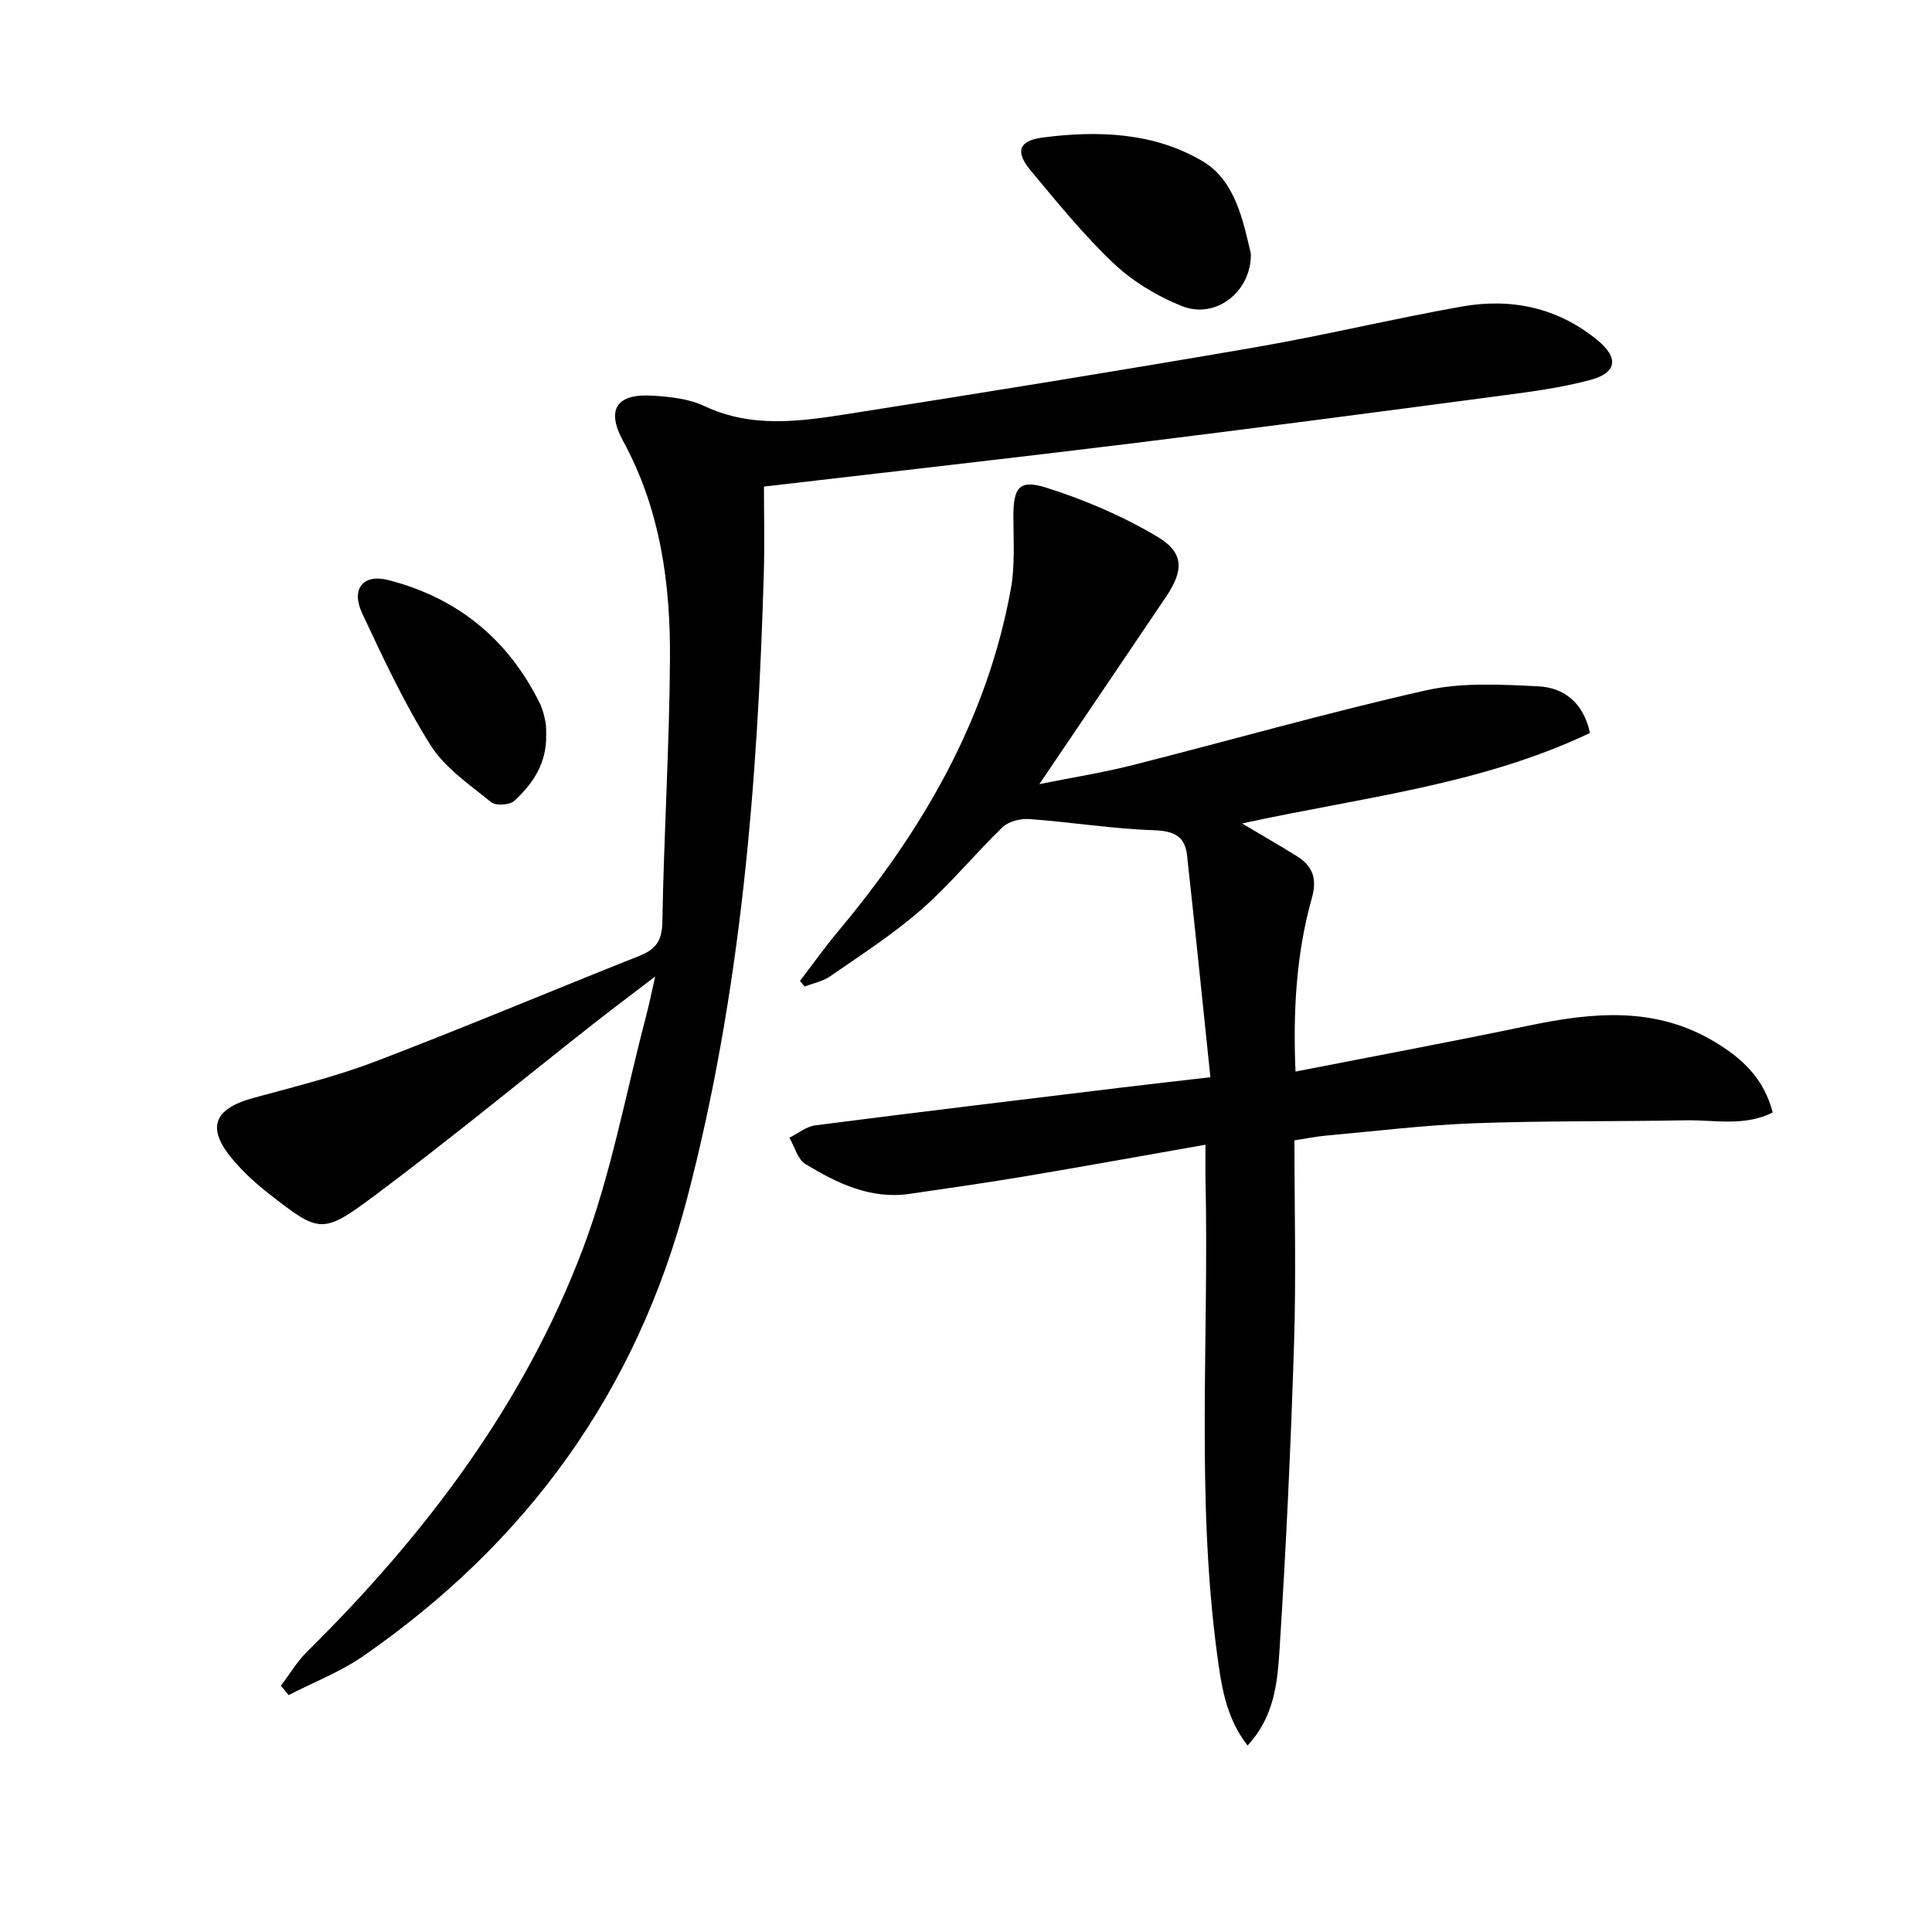 <svg enable-background="new 0 0 400 400" viewBox="0 0 400 400" xmlns="http://www.w3.org/2000/svg"><path d="m165.62 203.09c2.65-3.45 5.17-7.01 7.96-10.34 17.43-20.82 30.77-43.73 35.7-70.79.88-4.85.54-9.94.53-14.93-.01-6.08 1.14-7.86 6.91-6.03 7.96 2.52 15.83 5.9 22.98 10.17 5.46 3.26 5.37 6.94 1.78 12.29-8.43 12.54-16.93 25.04-26.3 38.89 7.31-1.47 13.38-2.43 19.31-3.94 20.26-5.13 40.37-10.89 60.75-15.48 7.42-1.67 15.45-1.21 23.16-.84 5.22.25 9.38 3.18 10.79 9.66-22.6 10.77-47.41 13.36-72.03 18.74 4.16 2.48 7.85 4.58 11.45 6.84 3.19 2.01 4.11 4.65 3.01 8.54-3.26 11.6-3.93 23.49-3.4 35.99 16.39-3.21 32.37-6.19 48.27-9.51 13.27-2.77 26.25-4.06 38.61 3.41 5.62 3.39 10.09 7.51 11.92 14.56-5.82 2.96-12.02 1.52-17.99 1.63-14.62.27-29.25.07-43.85.61-10.28.38-20.53 1.65-30.79 2.57-1.97.18-3.92.59-6.39.97 0 14.13.36 28.11-.08 42.06-.67 21.27-1.66 42.54-3.03 63.77-.43 6.63-1.14 13.61-6.6 19.46-4.56-5.87-5.46-12.59-6.34-19.2-4.31-32.5-1.63-65.18-2.36-97.78-.05-2.13-.01-4.26-.01-7.41-12.97 2.28-25.29 4.52-37.63 6.59-7.84 1.32-15.72 2.42-23.58 3.58-8.11 1.2-15.03-2.18-21.61-6.16-1.62-.98-2.24-3.59-3.32-5.46 1.79-.88 3.5-2.32 5.37-2.56 21.08-2.71 42.19-5.25 63.29-7.81 5.73-.7 11.46-1.33 18.5-2.15-1.64-15.71-3.17-30.86-4.84-45.99-.44-3.96-2.77-5.01-6.87-5.15-8.59-.29-17.13-1.68-25.72-2.31-1.85-.14-4.34.46-5.6 1.68-5.75 5.54-10.83 11.82-16.82 17.06-5.84 5.11-12.45 9.35-18.85 13.8-1.52 1.06-3.52 1.44-5.3 2.13-.32-.38-.65-.77-.98-1.16z"/><path d="m158.17 100.74c0 5.91.14 11.71-.02 17.5-1.24 43.77-4.73 87.22-15.88 129.82-10.51 40.14-33.24 71.39-67.08 94.82-4.73 3.28-10.27 5.41-15.43 8.07-.53-.65-1.07-1.29-1.6-1.94 1.79-2.36 3.32-4.97 5.4-7.03 24.42-24.13 44.9-51.15 57.11-83.4 5.89-15.57 8.88-32.24 13.15-48.42.58-2.19 1.01-4.41 1.83-7.99-4.87 3.73-8.89 6.74-12.84 9.84-15.17 11.94-30.08 24.22-45.55 35.75-10.57 7.88-11.23 7.46-21.53-.57-2.61-2.03-5.11-4.3-7.27-6.8-5.83-6.75-4.41-10.79 4.09-13.1 8.48-2.31 17.08-4.43 25.27-7.56 18.3-6.99 36.37-14.6 54.58-21.84 3.32-1.32 4.66-3.06 4.73-6.91.32-18.13 1.45-36.24 1.58-54.37.12-15.72-1.97-31.12-9.71-45.32-3.58-6.57-1.29-9.85 6.16-9.37 3.61.23 7.48.64 10.67 2.15 9.96 4.7 20.11 3.14 30.21 1.56 27.87-4.38 55.73-8.88 83.53-13.67 14.39-2.48 28.61-5.91 42.98-8.48 10.24-1.83 19.87.15 28.13 6.9 4.51 3.7 4.15 6.8-1.47 8.3-6.22 1.66-12.69 2.48-19.09 3.33-25.36 3.36-50.73 6.7-76.12 9.83-24.89 3.06-49.82 5.86-75.83 8.9z"/><path d="m258.98 52.55c.1 7.92-7.33 13.59-14.26 10.83-5.1-2.03-10.16-5.08-14.14-8.84-6.25-5.9-11.71-12.67-17.23-19.29-3.19-3.82-2.45-6.12 2.43-6.76 11.53-1.53 23.29-1.06 33.32 4.96 6.67 4 8.31 12.38 9.88 19.1z"/><path d="m113.08 152.07c.14 5.99-2.77 10.22-6.61 13.75-.95.87-3.84 1.04-4.79.26-4.45-3.63-9.55-7.07-12.52-11.77-5.46-8.66-9.82-18.04-14.18-27.34-2.36-5.05.19-8.22 5.43-6.87 14.3 3.67 24.82 12.25 31.37 25.55.58 1.18.89 2.51 1.15 3.81.2.96.12 1.98.15 2.61z"/></svg>
